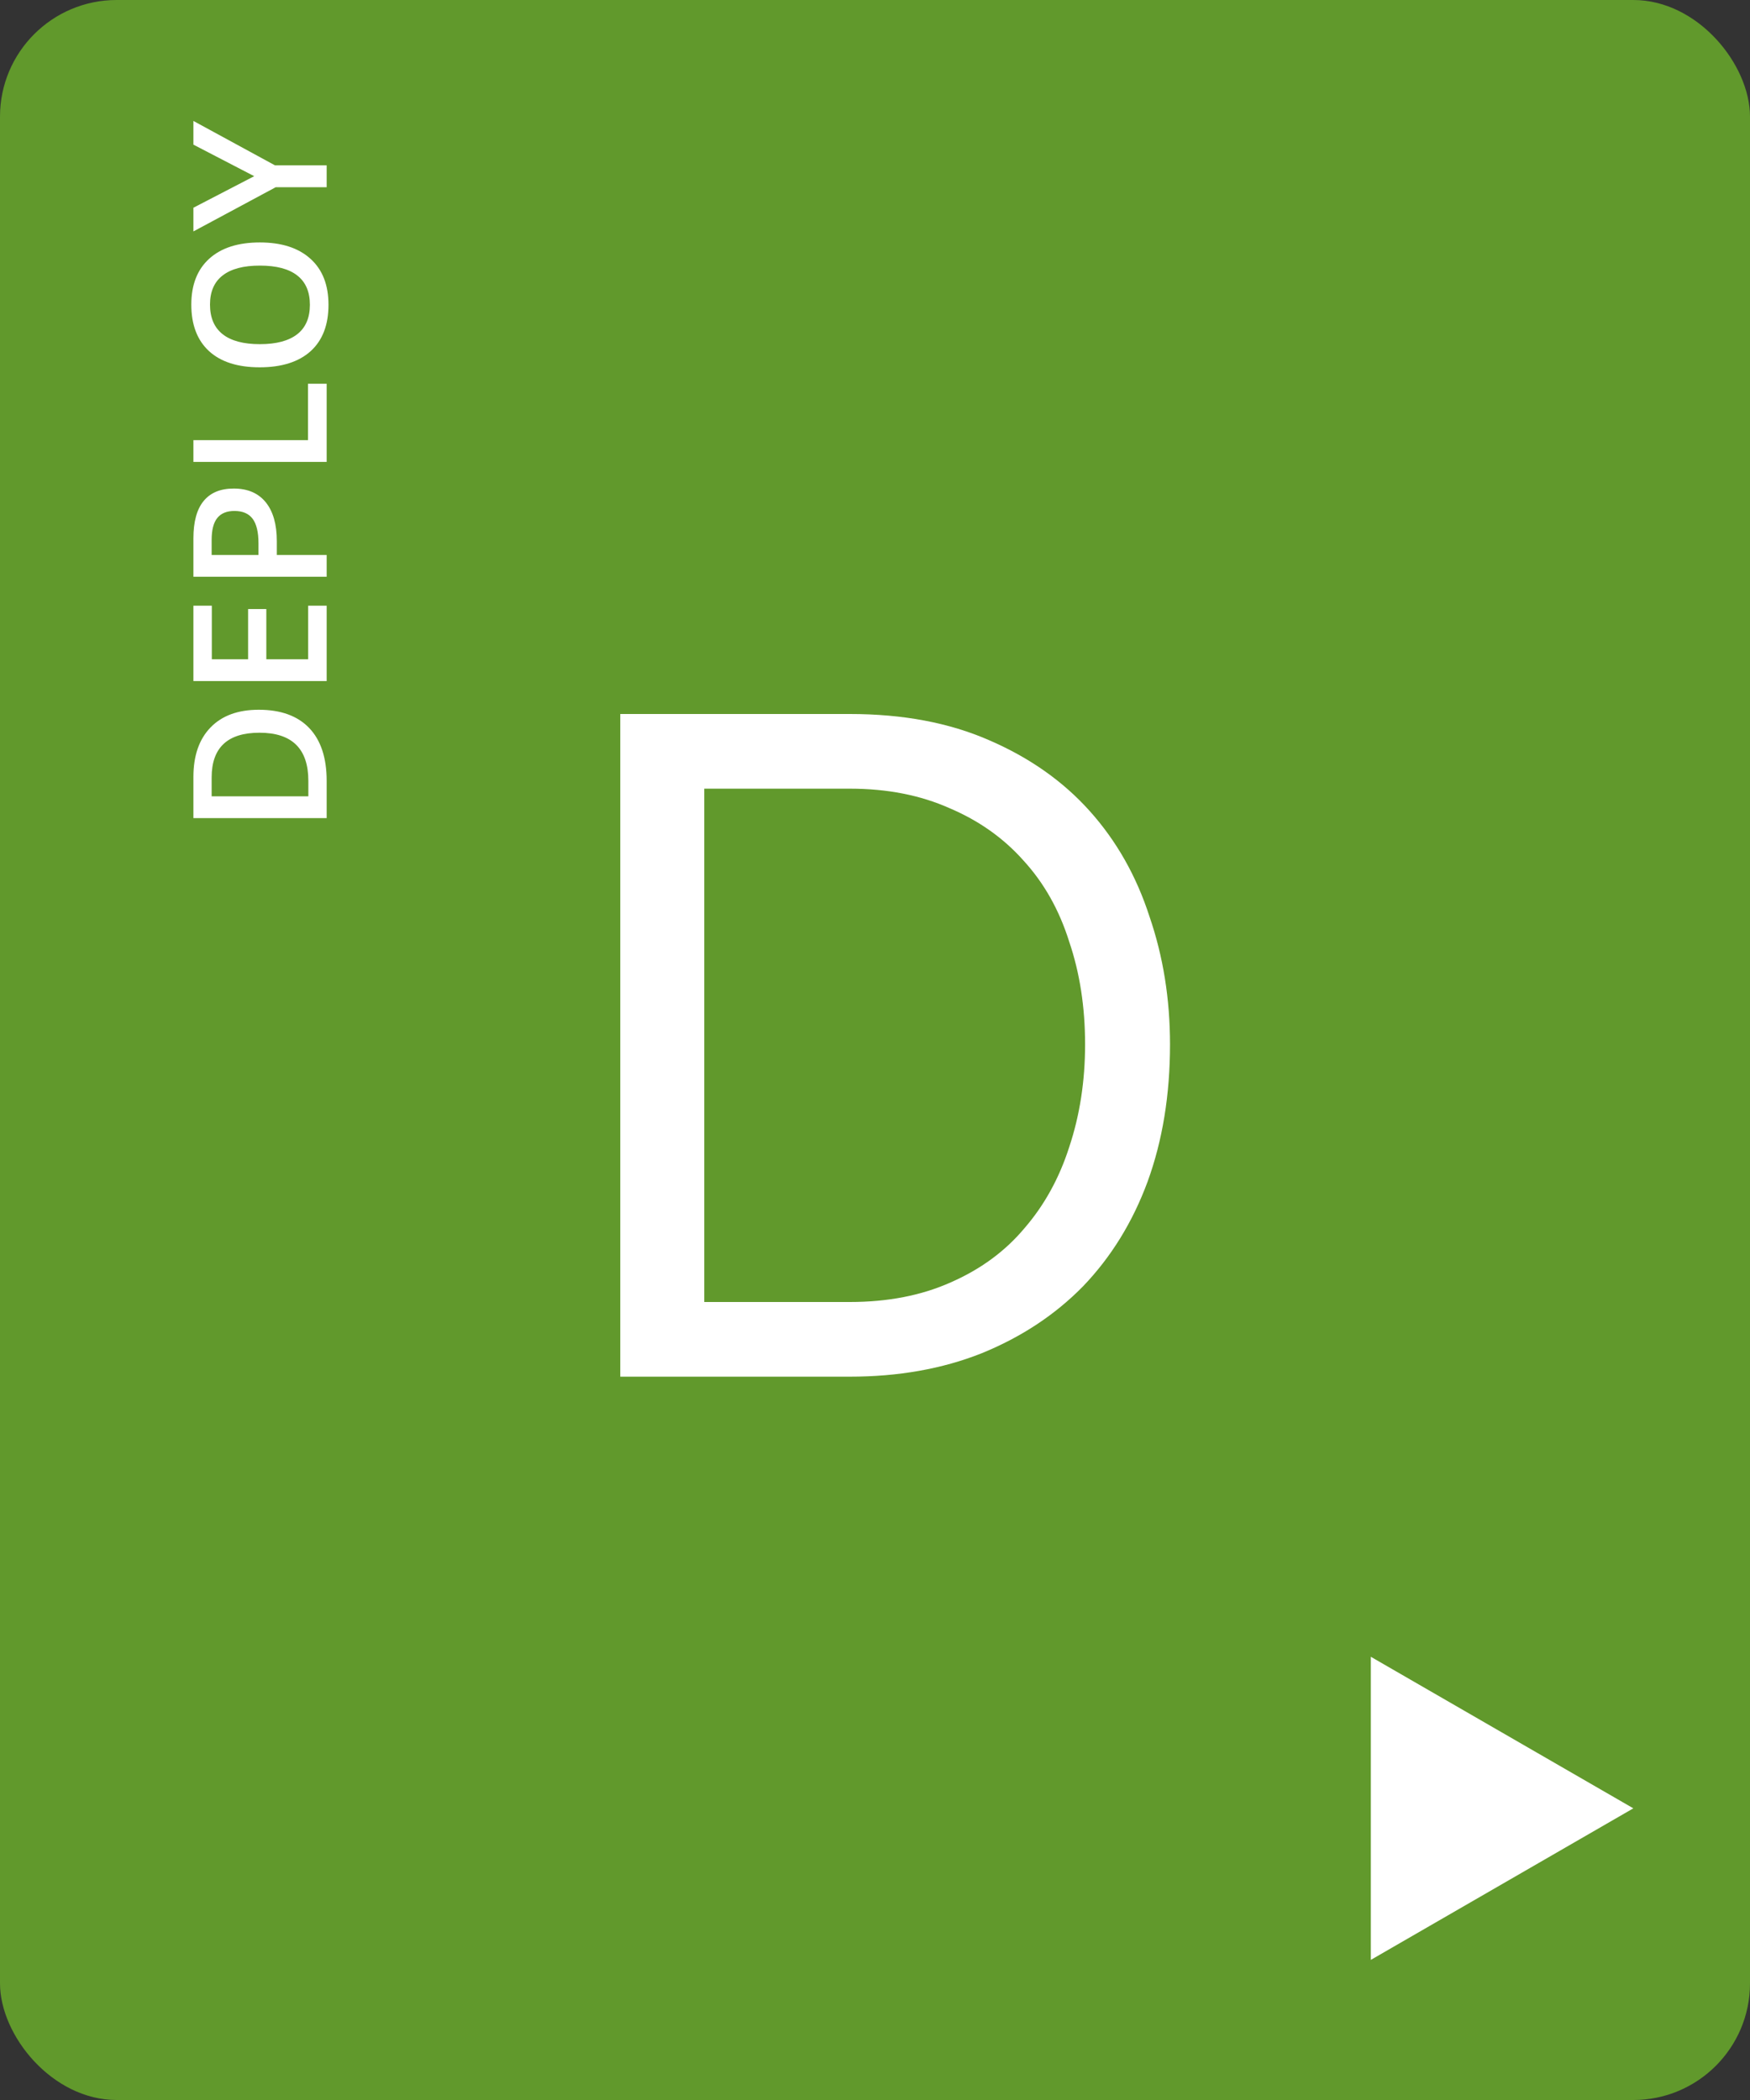 <svg width="150" height="180" viewBox="0 0 150 180" fill="none" xmlns="http://www.w3.org/2000/svg">
<rect x="0" y="0" width="150" height="180" fill="#333333" stroke="none"/>
<rect width="150" height="180" rx="10" fill="#61992C"/>
<path d="M22.18 60.836C24.065 60.836 25.508 61.359 26.508 62.406C27.503 63.453 28 64.961 28 66.93L28 70.125L16.578 70.125L16.578 66.594C16.578 64.776 17.068 63.362 18.047 62.352C19.026 61.341 20.404 60.836 22.18 60.836ZM22.242 62.805C19.508 62.805 18.141 64.083 18.141 66.641L18.141 68.258L26.43 68.258L26.43 66.93C26.43 64.18 25.034 62.805 22.242 62.805ZM28 51.914L28 58.375L16.578 58.375L16.578 51.914L18.156 51.914L18.156 56.508L21.266 56.508L21.266 52.203L22.828 52.203L22.828 56.508L26.414 56.508L26.414 51.914L28 51.914ZM20.031 41.875C21.224 41.875 22.138 42.266 22.773 43.047C23.409 43.828 23.727 44.94 23.727 46.383L23.727 47.57L28 47.57L28 49.438L16.578 49.438L16.578 46.148C16.578 44.721 16.87 43.654 17.453 42.945C18.037 42.232 18.896 41.875 20.031 41.875ZM22.156 47.57L22.156 46.578C22.156 45.62 21.99 44.917 21.656 44.469C21.323 44.021 20.802 43.797 20.094 43.797C19.438 43.797 18.948 43.997 18.625 44.398C18.302 44.8 18.141 45.425 18.141 46.273L18.141 47.57L22.156 47.57ZM28 39.594L16.578 39.594L16.578 37.727L26.398 37.727L26.398 32.891L28 32.891L28 39.594ZM22.273 20.781C24.133 20.781 25.578 21.247 26.609 22.18C27.641 23.107 28.156 24.422 28.156 26.125C28.156 27.849 27.646 29.174 26.625 30.102C25.599 31.023 24.143 31.484 22.258 31.484C20.372 31.484 18.924 31.021 17.914 30.094C16.904 29.162 16.398 27.833 16.398 26.109C16.398 24.412 16.912 23.099 17.938 22.172C18.963 21.245 20.409 20.781 22.273 20.781ZM22.273 29.5C23.68 29.5 24.747 29.216 25.477 28.648C26.201 28.081 26.562 27.24 26.562 26.125C26.562 25.016 26.203 24.18 25.484 23.617C24.766 23.049 23.695 22.766 22.273 22.766C20.872 22.766 19.81 23.047 19.086 23.609C18.362 24.167 18 25 18 26.109C18 27.229 18.362 28.076 19.086 28.648C19.81 29.216 20.872 29.5 22.273 29.5ZM21.789 15.102L16.578 12.398L16.578 10.367L23.57 14.172L28 14.172L28 16.047L23.633 16.047L16.578 19.836L16.578 17.805L21.789 15.102Z" fill="white"/>
<path d="M53.167 118L53.167 61.2H72.847C77.38 61.2 81.354 61.947 84.767 63.44C88.234 64.933 91.114 66.96 93.407 69.52C95.701 72.08 97.407 75.093 98.527 78.56C99.701 81.973 100.287 85.627 100.287 89.52C100.287 93.84 99.647 97.76 98.367 101.28C97.087 104.747 95.247 107.733 92.847 110.24C90.447 112.693 87.54 114.613 84.127 116C80.767 117.333 77.007 118 72.847 118H53.167ZM93.007 89.52C93.007 86.32 92.554 83.387 91.647 80.72C90.794 78 89.487 75.68 87.727 73.76C86.02 71.84 83.914 70.347 81.407 69.28C78.9 68.16 76.047 67.6 72.847 67.6H60.367L60.367 111.6H72.847C76.1 111.6 78.981 111.04 81.487 109.92C84.047 108.8 86.154 107.253 87.807 105.28C89.514 103.307 90.794 100.987 91.647 98.32C92.554 95.6 93.007 92.667 93.007 89.52Z" fill="white"/>
<path d="M140 155L117.5 167.99L117.5 142.01L140 155Z" fill="white"/>
</svg>
